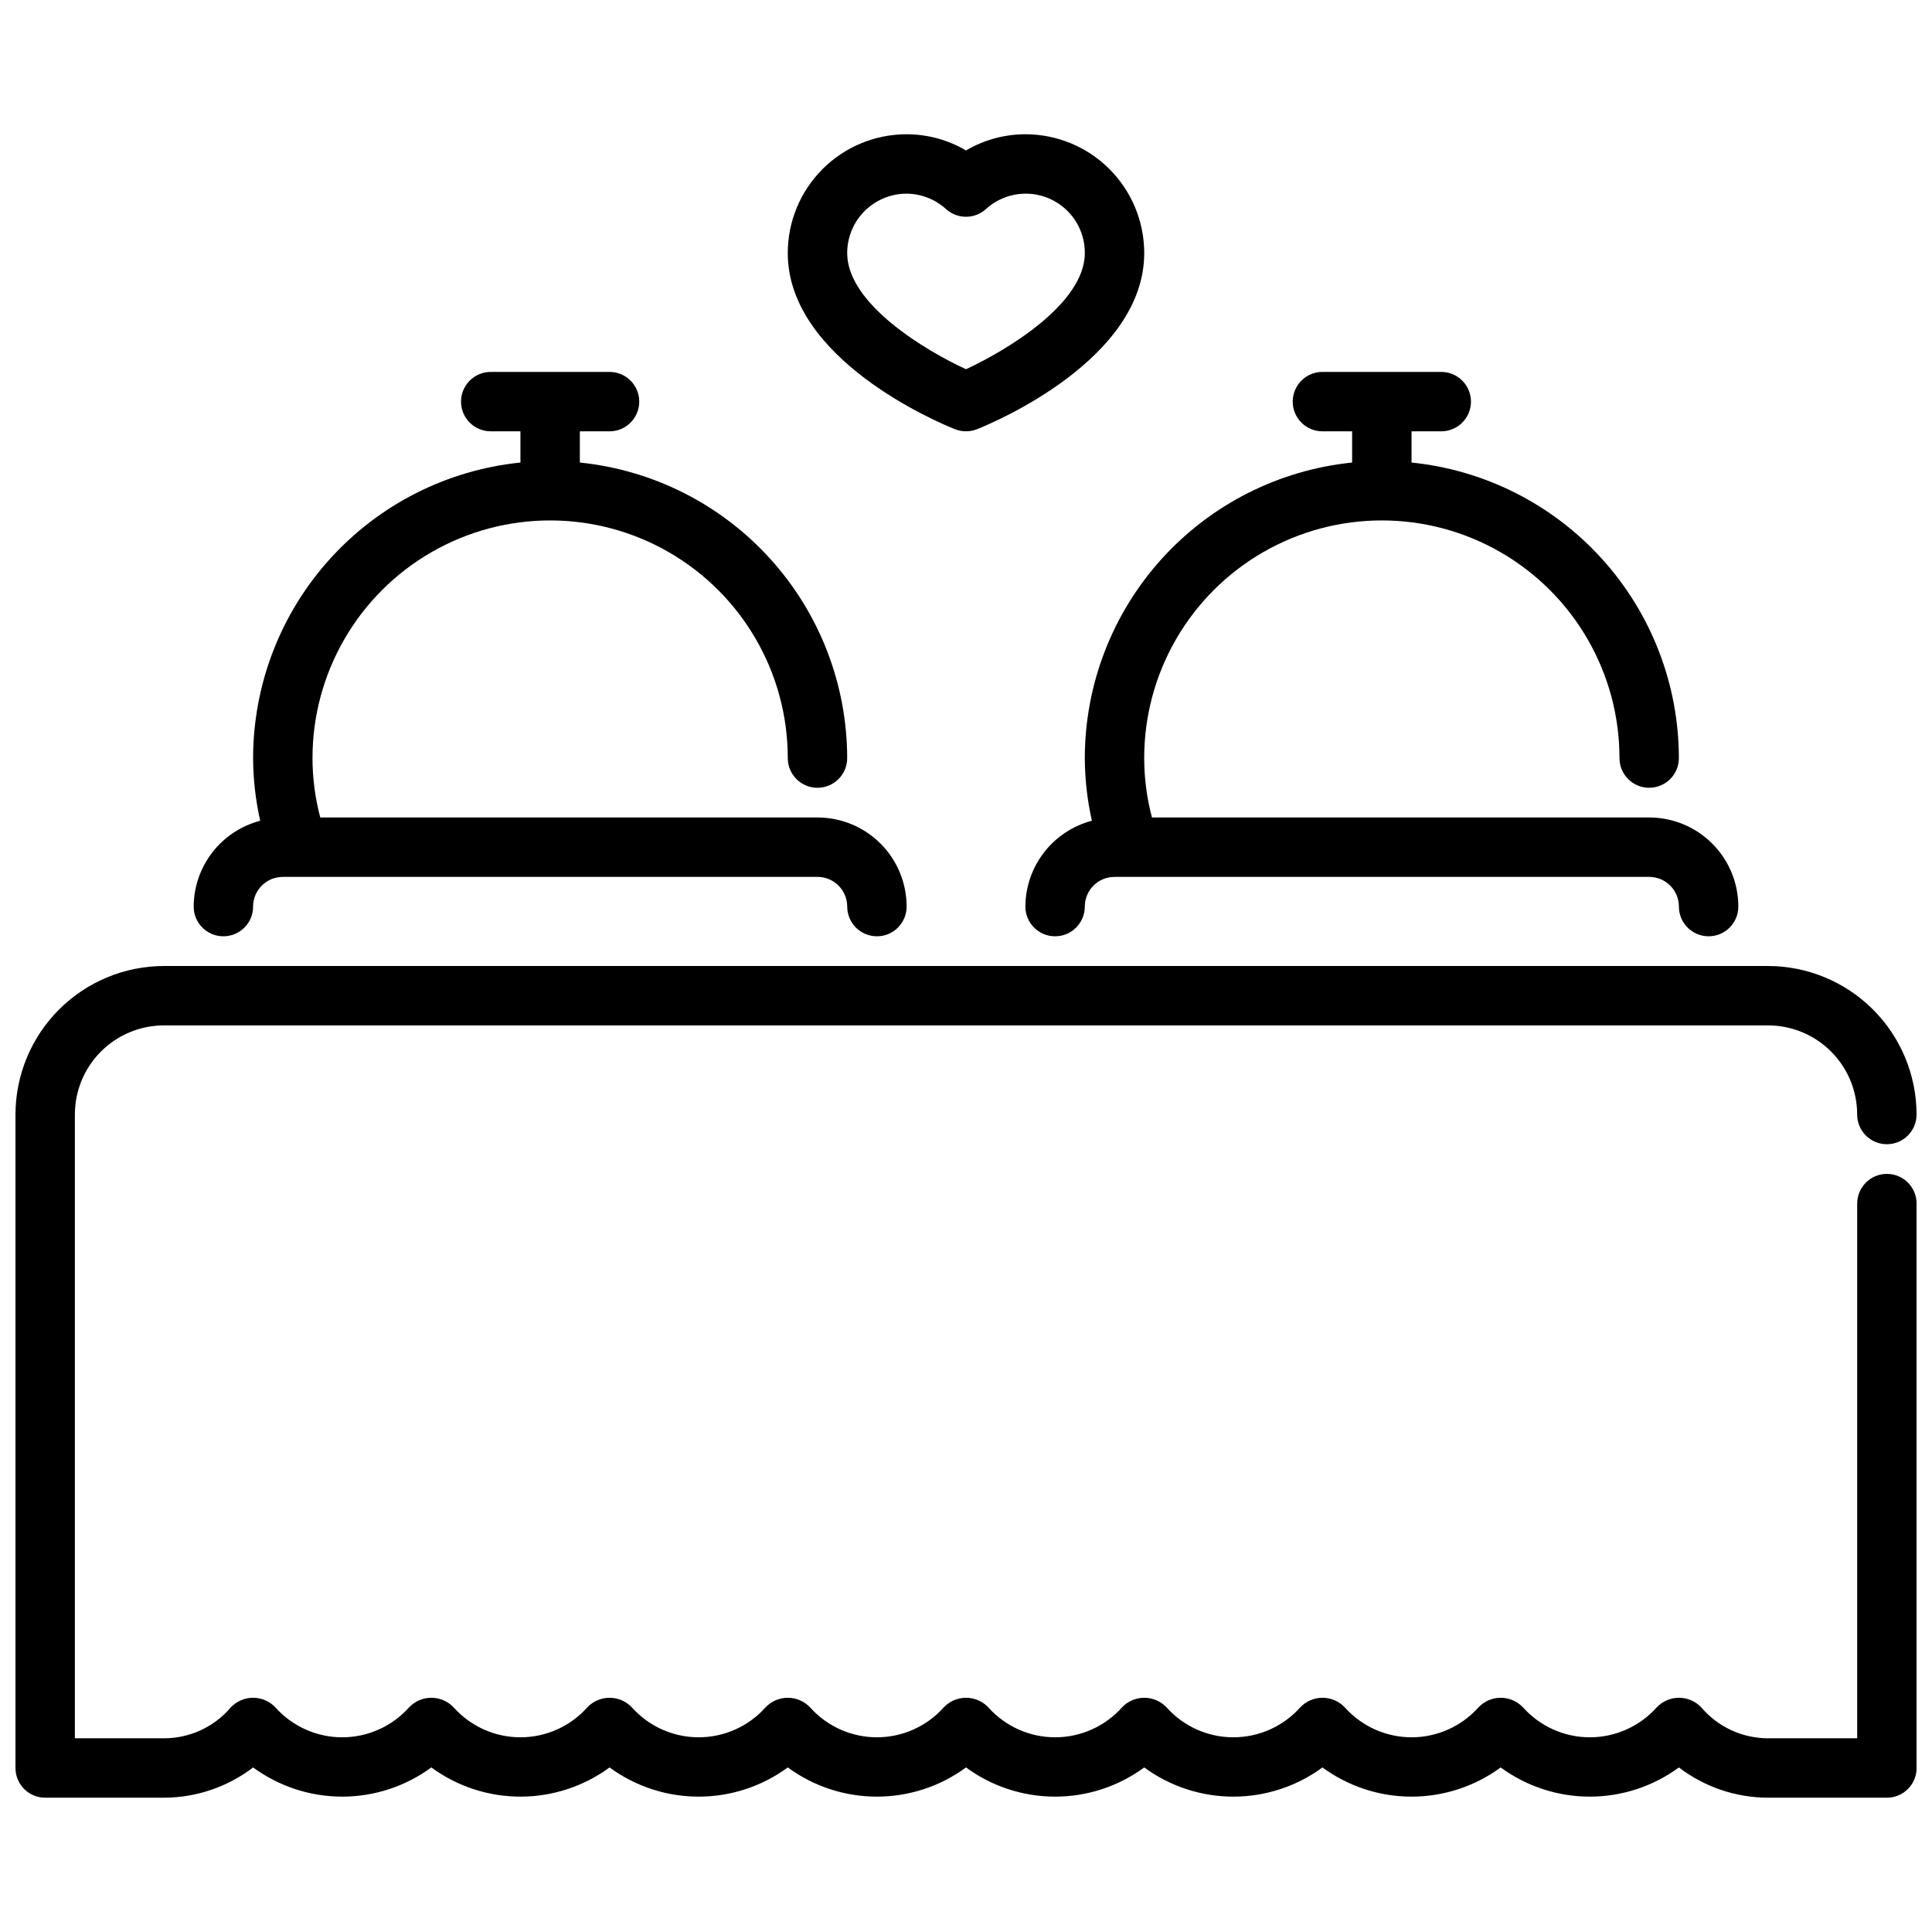 <?xml version="1.0" encoding="UTF-8"?>
<!-- Uploaded to: ICON Repo, www.svgrepo.com, Generator: ICON Repo Mixer Tools -->
<svg width="800px" height="800px" version="1.1" viewBox="144 144 512 512" xmlns="http://www.w3.org/2000/svg">
 <defs>
  <clipPath id="a">
   <path d="m148.09 400h503.81v221h-503.81z"/>
  </clipPath>
 </defs>
 <g clip-path="url(#a)">
  <path d="m644.03 620.41h-31.488c-8.539-0.016-16.832-2.836-23.617-8.02-6.848 5.027-15.121 7.738-23.613 7.738-8.496 0-16.77-2.711-23.617-7.738-6.848 5.027-15.121 7.738-23.617 7.738s-16.77-2.711-23.617-7.738c-6.844 5.027-15.117 7.738-23.613 7.738s-16.77-2.711-23.617-7.738c-6.848 5.027-15.121 7.738-23.617 7.738-8.492 0-16.77-2.711-23.613-7.738-6.848 5.027-15.121 7.738-23.617 7.738-8.496 0-16.77-2.711-23.617-7.738-6.848 5.027-15.121 7.738-23.617 7.738-8.492 0-16.766-2.711-23.613-7.738-6.848 5.027-15.121 7.738-23.617 7.738-8.496 0-16.77-2.711-23.617-7.738-6.848 5.027-15.121 7.738-23.613 7.738-8.496 0-16.77-2.711-23.617-7.738-6.781 5.184-15.078 8.004-23.617 8.02h-31.488c-4.348 0-7.871-3.523-7.871-7.871v-173.18c0.012-10.438 4.164-20.441 11.543-27.82 7.379-7.379 17.383-11.527 27.816-11.539h425.09c10.434 0.012 20.438 4.16 27.816 11.539 7.379 7.379 11.531 17.383 11.543 27.82 0 4.348-3.523 7.871-7.871 7.871s-7.871-3.523-7.871-7.871c0-6.266-2.488-12.27-6.918-16.699-4.43-4.43-10.438-6.918-16.699-6.918h-425.09c-6.262 0-12.27 2.488-16.699 6.918-4.43 4.43-6.918 10.434-6.918 16.699v165.31h23.617c6.809-0.004 13.273-2.992 17.688-8.172 1.539-1.641 3.684-2.57 5.93-2.57 2.246 0 4.391 0.93 5.926 2.57 4.504 5.031 10.938 7.906 17.691 7.906 6.75 0 13.184-2.875 17.688-7.906 1.535-1.641 3.68-2.57 5.926-2.57 2.246 0 4.394 0.93 5.93 2.57 4.504 5.031 10.938 7.906 17.688 7.906 6.754 0 13.184-2.875 17.688-7.906 1.535-1.641 3.684-2.57 5.93-2.57s4.391 0.93 5.926 2.57c4.504 5.031 10.938 7.906 17.688 7.906 6.754 0 13.188-2.875 17.691-7.906 1.535-1.641 3.68-2.57 5.926-2.57s4.391 0.93 5.93 2.57c4.504 5.031 10.934 7.906 17.688 7.906 6.75 0 13.184-2.875 17.688-7.906 1.535-1.641 3.684-2.57 5.93-2.57s4.391 0.93 5.926 2.57c4.504 5.031 10.938 7.906 17.688 7.906 6.754 0 13.188-2.875 17.691-7.906 1.535-1.641 3.68-2.57 5.926-2.57 2.246 0 4.391 0.93 5.93 2.57 4.5 5.031 10.934 7.906 17.688 7.906 6.75 0 13.184-2.875 17.688-7.906 1.535-1.641 3.684-2.57 5.926-2.57 2.246 0 4.394 0.93 5.93 2.57 4.504 5.031 10.938 7.906 17.688 7.906 6.754 0 13.184-2.875 17.688-7.906 1.539-1.641 3.684-2.57 5.93-2.57 2.246 0 4.391 0.93 5.926 2.57 4.504 5.031 10.938 7.906 17.691 7.906 6.75 0 13.184-2.875 17.688-7.906 1.535-1.641 3.68-2.57 5.926-2.57 2.246 0 4.394 0.93 5.93 2.57 4.414 5.18 10.879 8.168 17.688 8.172h23.617v-141.7c0-4.348 3.523-7.875 7.871-7.875s7.871 3.527 7.871 7.875v149.57c0 2.09-0.828 4.09-2.305 5.566-1.477 1.477-3.481 2.305-5.566 2.305z"/>
 </g>
 <path d="m360.64 360.64h-131.77c-1.359-5.137-2.047-10.43-2.055-15.742 0-22.5 12.004-43.289 31.488-54.539s43.492-11.25 62.977 0 31.488 32.039 31.488 54.539c0 4.348 3.523 7.871 7.871 7.871 4.348 0 7.875-3.523 7.875-7.871-0.027-19.508-7.285-38.312-20.371-52.777-13.086-14.469-31.07-23.566-50.477-25.543v-8.273h7.871c4.348 0 7.871-3.523 7.871-7.871 0-4.348-3.523-7.871-7.871-7.871h-31.488c-4.348 0-7.871 3.523-7.871 7.871 0 4.348 3.523 7.871 7.871 7.871h7.871v8.273c-19.406 1.977-37.395 11.074-50.48 25.543-13.086 14.465-20.344 33.27-20.367 52.777 0.023 5.59 0.656 11.156 1.883 16.609-5.035 1.32-9.492 4.266-12.68 8.379-3.188 4.117-4.926 9.168-4.949 14.371 0 4.348 3.527 7.871 7.875 7.871 4.348 0 7.871-3.523 7.871-7.871s3.523-7.871 7.871-7.871h141.7c2.09 0 4.09 0.828 5.566 2.305s2.309 3.481 2.309 5.566c0 4.348 3.523 7.871 7.871 7.871 4.348 0 7.871-3.523 7.871-7.871 0-6.262-2.488-12.27-6.918-16.699-4.426-4.43-10.434-6.918-16.699-6.918z"/>
 <path d="m581.05 360.64h-131.77c-1.359-5.137-2.051-10.43-2.055-15.742 0-22.5 12.004-43.289 31.488-54.539s43.492-11.25 62.977 0c19.484 11.25 31.488 32.039 31.488 54.539 0 4.348 3.523 7.871 7.871 7.871 4.348 0 7.871-3.523 7.871-7.871-0.023-19.508-7.281-38.312-20.367-52.777-13.086-14.469-31.074-23.566-50.48-25.543v-8.273h7.871c4.348 0 7.875-3.523 7.875-7.871 0-4.348-3.527-7.871-7.875-7.871h-31.488c-4.348 0-7.871 3.523-7.871 7.871 0 4.348 3.523 7.871 7.871 7.871h7.871v8.273h0.004c-19.41 1.977-37.395 11.074-50.48 25.543-13.086 14.465-20.344 33.27-20.367 52.777 0.023 5.59 0.652 11.156 1.879 16.609-5.035 1.32-9.492 4.266-12.676 8.379-3.188 4.117-4.93 9.168-4.949 14.371 0 4.348 3.523 7.871 7.871 7.871 4.348 0 7.875-3.523 7.875-7.871s3.523-7.871 7.871-7.871h141.7c2.09 0 4.09 0.828 5.566 2.305 1.477 1.477 2.305 3.481 2.305 5.566 0 4.348 3.527 7.871 7.875 7.871 4.348 0 7.871-3.523 7.871-7.871 0-6.262-2.488-12.27-6.918-16.699-4.43-4.43-10.434-6.918-16.699-6.918z"/>
 <path d="m400 258.3c-1.004 0-1.996-0.191-2.93-0.559-4.527-1.801-44.305-18.539-44.305-46.672 0-8.352 3.316-16.359 9.223-22.266s13.914-9.223 22.266-9.223c5.535 0.004 10.973 1.484 15.746 4.289 4.773-2.805 10.207-4.285 15.742-4.289 8.352 0 16.359 3.316 22.266 9.223s9.223 13.914 9.223 22.266c0 28.133-39.777 44.871-44.305 46.672-0.93 0.367-1.926 0.559-2.926 0.559zm-15.746-62.977c-4.176 0-8.18 1.66-11.133 4.613s-4.609 6.957-4.609 11.133c0 13.516 20.906 25.914 31.488 30.781 10.57-4.887 31.488-17.32 31.488-30.781 0.02-4.082-1.551-8.012-4.383-10.949-2.832-2.941-6.699-4.656-10.781-4.789-4.078-0.129-8.047 1.34-11.059 4.094-2.996 2.695-7.539 2.695-10.535 0-2.863-2.613-6.598-4.074-10.477-4.102z"/>
</svg>